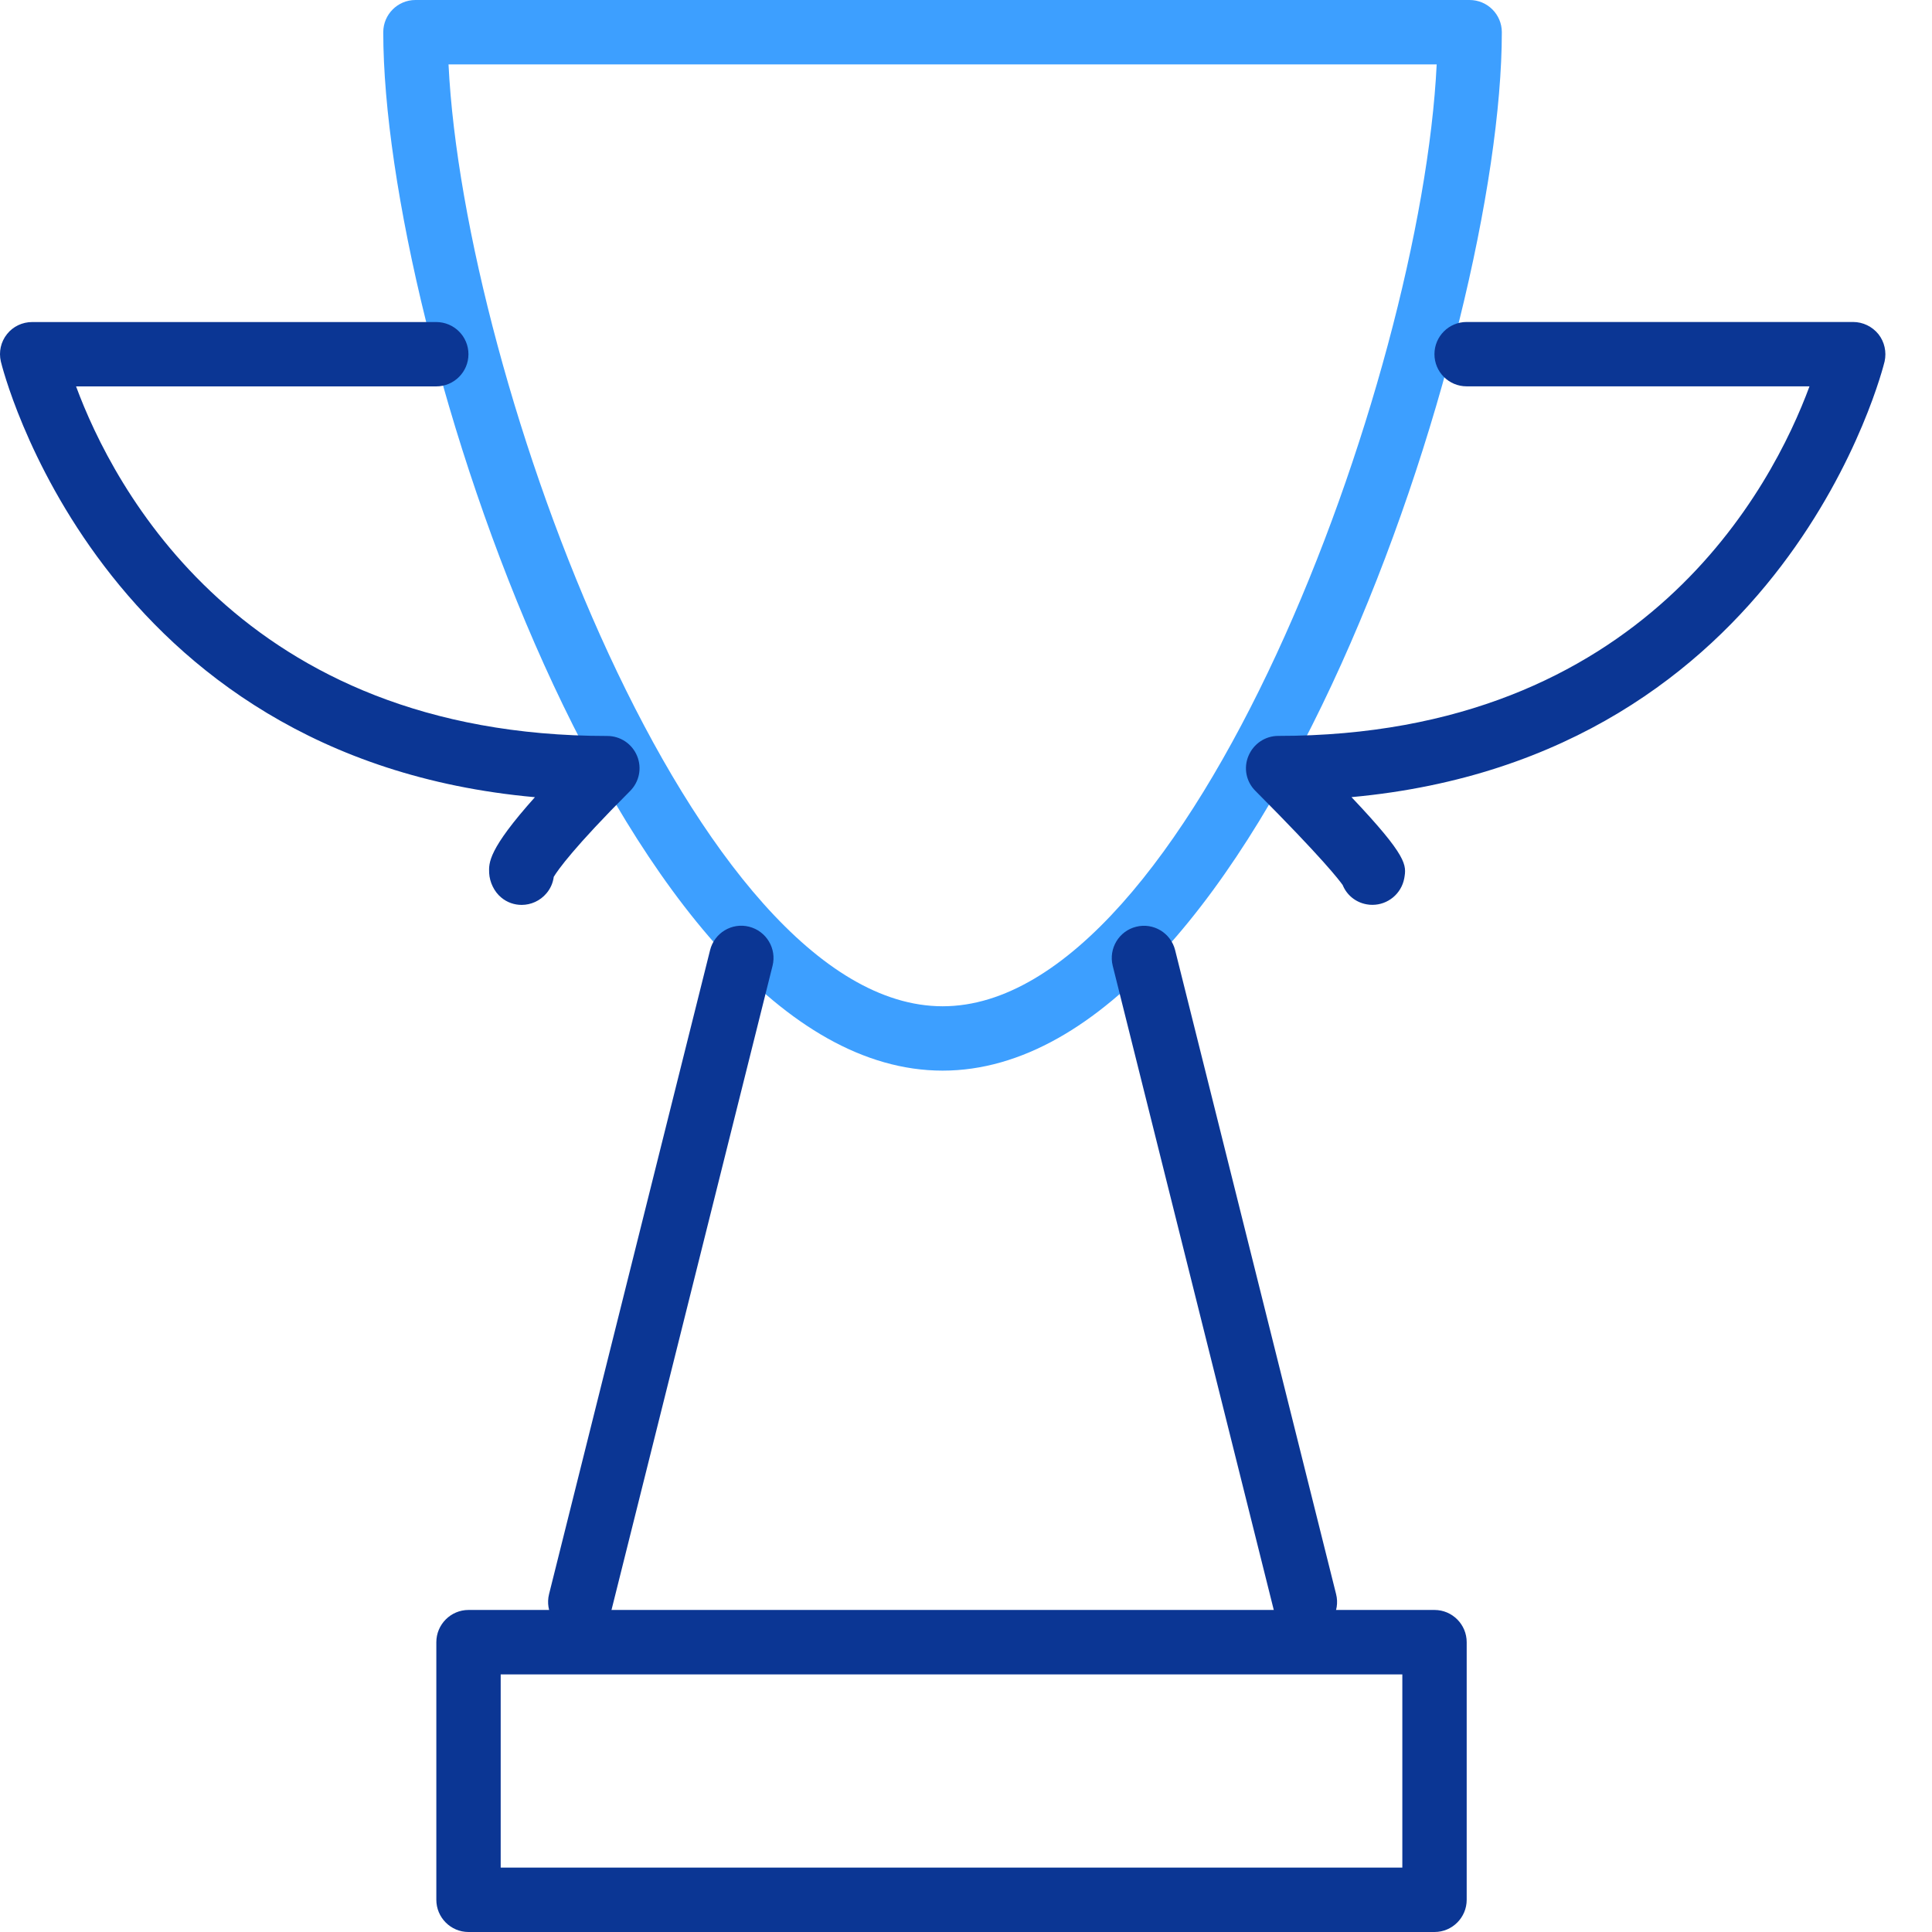 <svg xmlns="http://www.w3.org/2000/svg" width="32" height="32" fill="none" viewBox="0 0 32 32">
    <path fill="#3D9FFF" d="M15.613 17.733c-5.255 0-9.265-12.212-9.265-17.2C6.348.24 6.587 0 6.88 0h17.461c.295 0 .534.239.534.533 0 4.988-4.009 17.2-9.263 17.2zM7.429 1.067c.256 5.247 4.093 15.6 8.184 15.6 4.09 0 7.928-10.353 8.183-15.6H7.43z"/>
    <path fill="#0B3694" d="M8.64 14.988c-.12 0-.241-.04-.34-.124-.116-.096-.19-.254-.198-.403-.007-.17-.018-.39.758-1.257C1.618 12.553.03 6.057.014 5.987c-.037-.159 0-.326.102-.453.101-.128.255-.2.418-.2h6.691c.295 0 .534.238.534.533 0 .294-.24.533-.534.533H1.26c.608 1.647 2.74 5.79 8.8 5.79.215 0 .409.13.492.33.083.2.037.428-.115.581-.931.932-1.195 1.306-1.265 1.422-.013.097-.052.192-.12.272-.106.127-.26.193-.411.193zM22.732 14.987c-.031 0-.063-.002-.093-.008-.187-.032-.334-.157-.4-.32-.058-.082-.326-.435-1.446-1.56-.153-.152-.199-.38-.114-.58.084-.2.277-.33.492-.33 6.059 0 8.191-4.142 8.8-5.79h-5.679c-.294 0-.533-.238-.533-.533 0-.294.239-.533.533-.533h6.401c.162 0 .316.074.42.202.1.127.137.293.102.452-.017.07-1.604 6.554-8.83 7.216.936.989.911 1.127.874 1.344-.048.258-.273.44-.527.44zM23.76 32h-16c-.295 0-.533-.24-.533-.534V27.2c0-.293.238-.534.533-.534h16c.294 0 .533.24.533.534v4.267c0 .293-.239.533-.533.533zM8.293 30.933h14.934v-3.2H8.293v3.2z"/>
    <path fill="#0B3694" d="M9.613 27.067c-.043 0-.087-.006-.13-.017-.286-.07-.46-.36-.389-.646l2.667-10.666c.071-.286.36-.461.646-.389.286.072.46.362.389.647l-2.667 10.667c-.06.244-.277.404-.516.404zM21.613 27.067c-.239 0-.458-.16-.516-.404L18.43 15.996c-.071-.286.104-.576.388-.646.285-.072.575.102.646.388l2.666 10.666c.072.286-.102.575-.387.646-.044.012-.087.017-.13.017z"/>
</svg>

